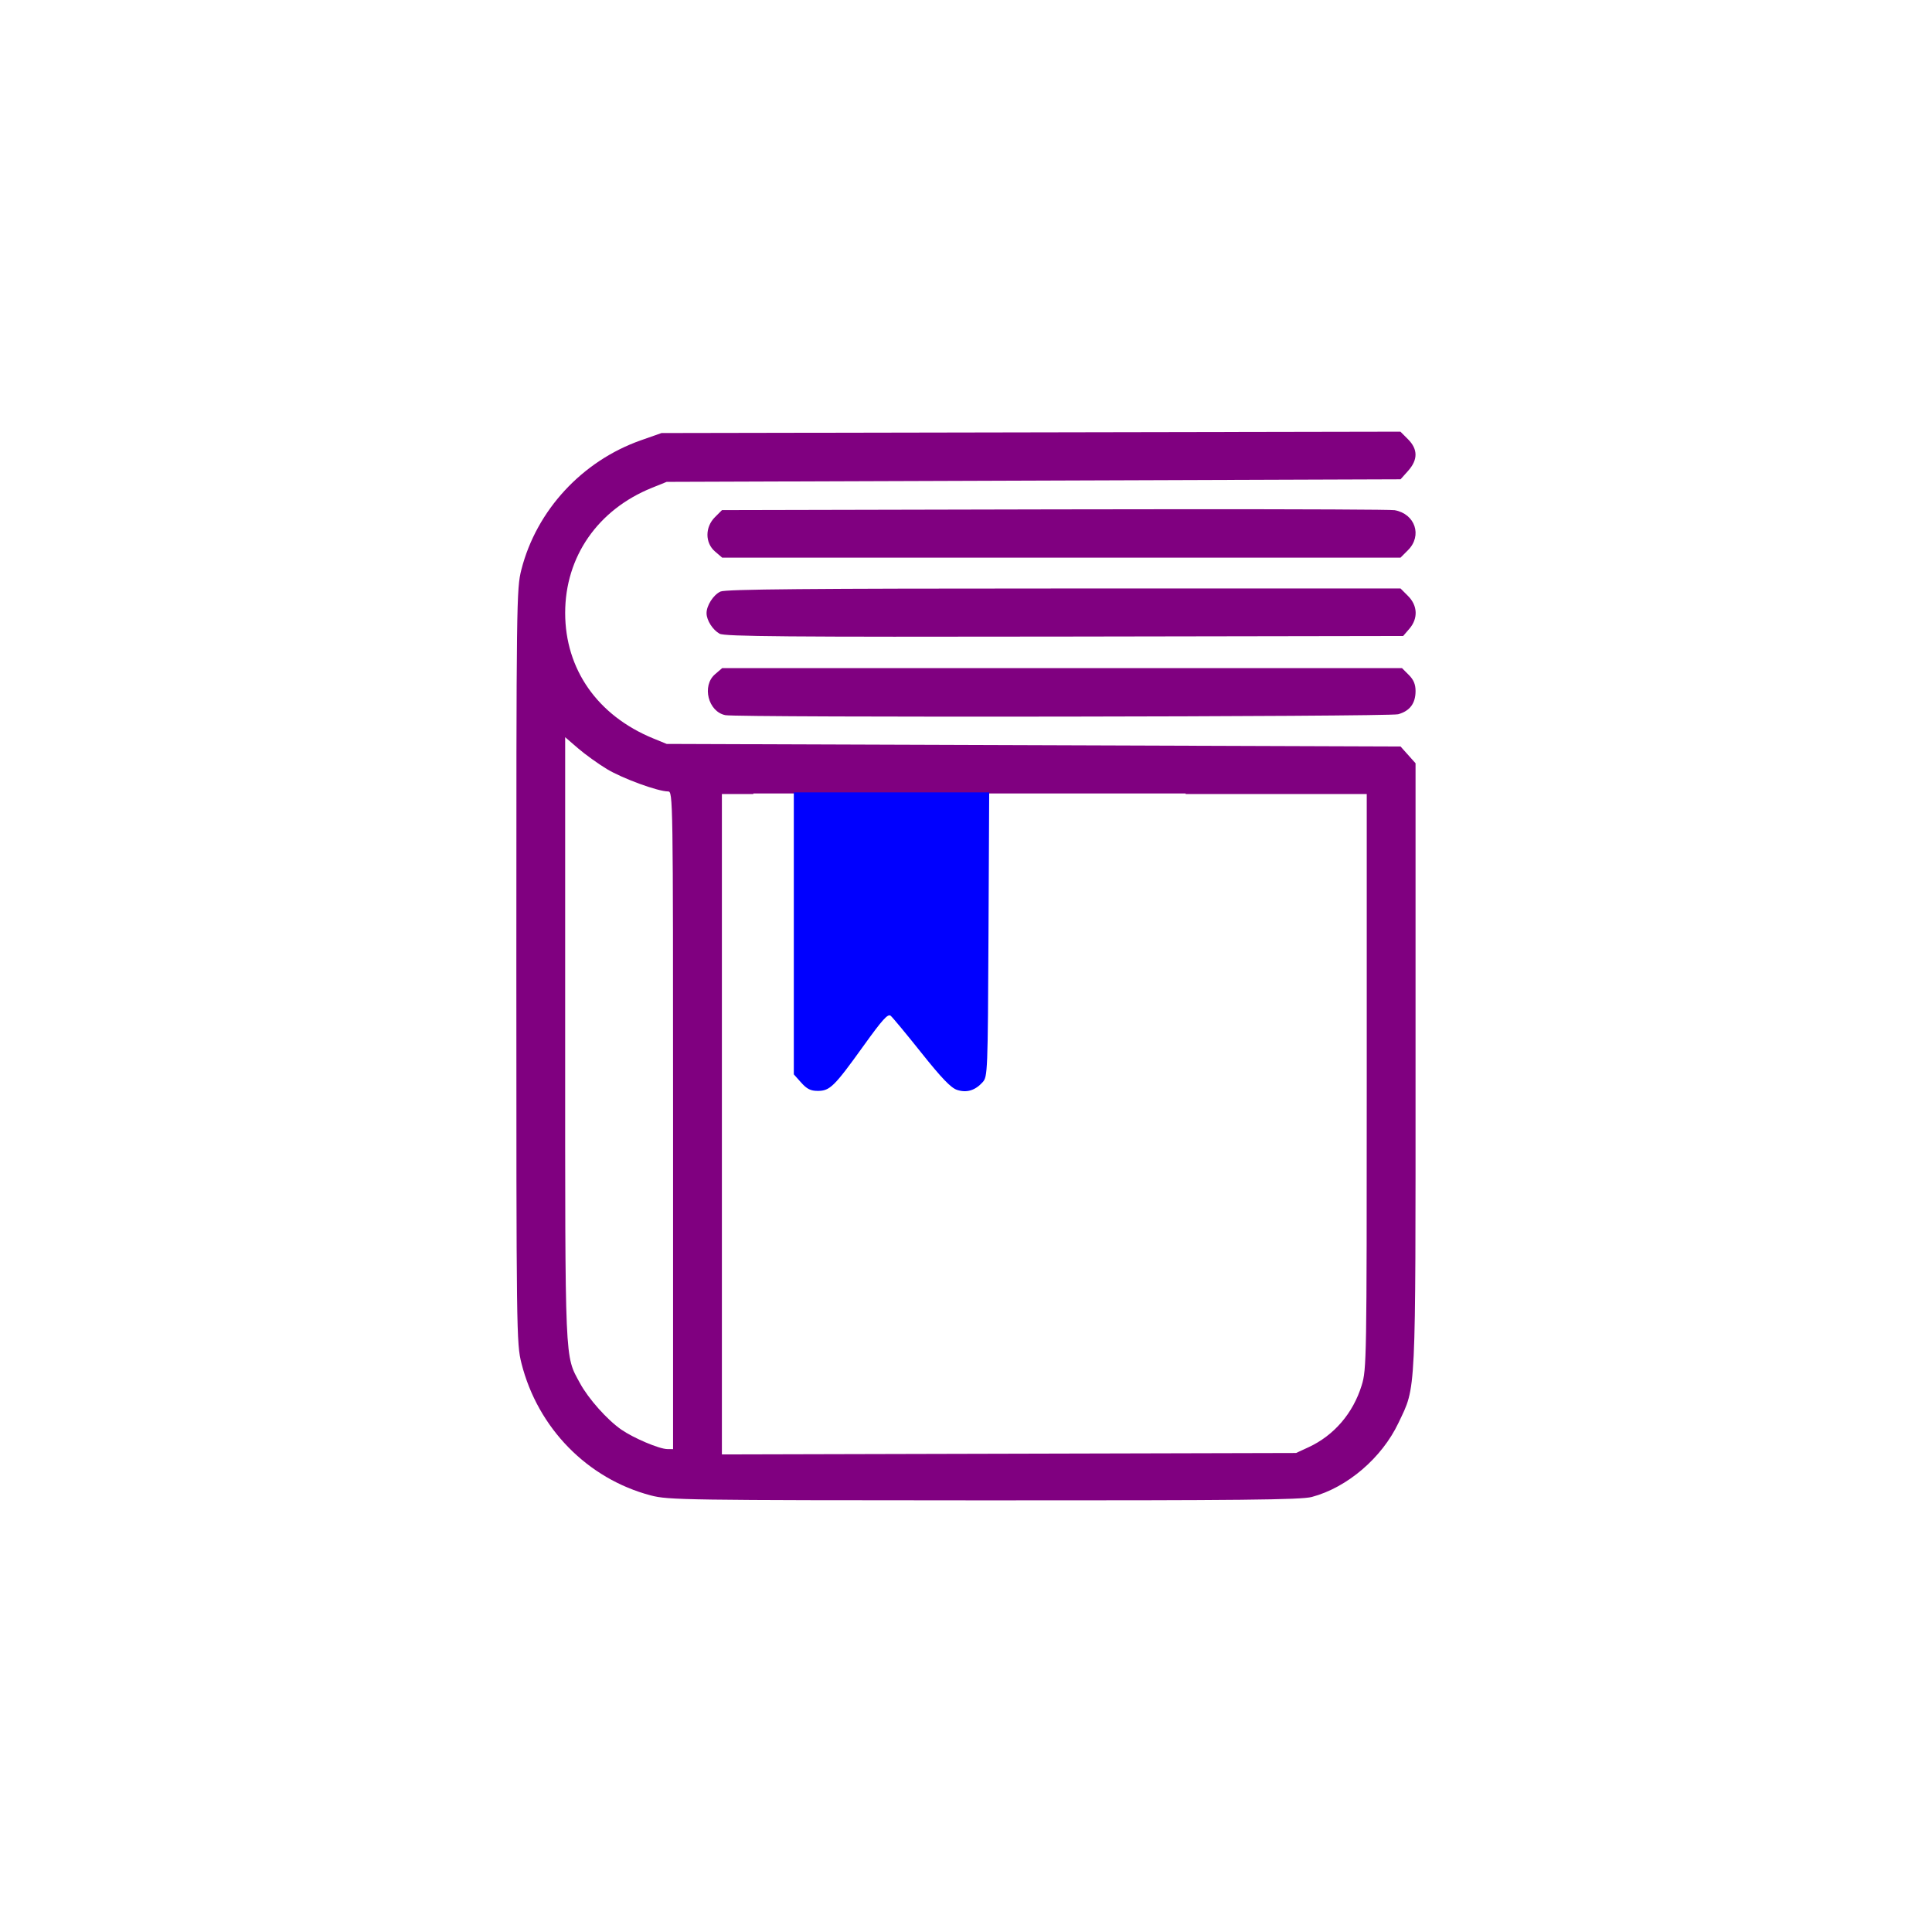<?xml version="1.0" encoding="UTF-8"?>
<svg version="1.1" viewBox="0 0 752 752" xmlns="http://www.w3.org/2000/svg">
 <path d="m545.1 168.02-287.62 0.533-8 2.816c-22.887 8.056-40.632 27.24-46.531 50.307-1.914 7.484-1.969 11.753-1.969 154.38 0 143.19 0.047 146.87 1.992 154.59 6.348 25.197 25.712 44.964 50.381 51.432 6.769 1.775 13.286 1.871 129.63 1.912 100.5 0.035 123.42-0.203 127.63-1.324 13.771-3.667 27.242-15.18 33.713-28.816 6.936-14.615 6.656-8.748 6.656-139.22v-117.54l-5.836-6.531-285.66-1-5.244-2.152c-21.636-8.877-34.256-26.872-34.256-48.848 0-21.858 12.705-40.179 33.764-48.684l5.736-2.316 285.66-1 2.918-3.266c3.882-4.345 3.875-8.431-0.021-12.328l-2.939-2.939zm-84.406 30.182c-15.617 0.004-32.673 0.025-50.441 0.064l-129.23 0.287-2.75 2.75c-3.893 3.893-3.878 9.991 0.033 13.355l2.783 2.394h264.04l2.922-2.924c5.628-5.628 2.782-14.111-5.215-15.547-1.387-0.249-35.294-0.392-82.146-0.381zm-46.592 30.852c-99.458 0-131.66 0.287-133.65 1.193-2.782 1.268-5.496 5.513-5.438 8.506 0.054 2.749 2.414 6.429 5.074 7.91 1.961 1.092 26.041 1.292 134.23 1.111l131.84-0.221 2.412-2.807c3.451-4.013 3.252-9.01-0.51-12.771l-2.922-2.922h-131.03zm-133.01 31-2.783 2.393c-5.226 4.495-2.656 14.603 4.047 15.918 5.009 0.983 258.26 0.639 261.85-0.355 4.555-1.265 6.779-4.232 6.779-9.041 0-2.601-0.754-4.394-2.637-6.277l-2.637-2.637h-264.62zm-61.111 26.889 4.99 4.305c2.745 2.368 7.8 6.008 11.23 8.086 6.046 3.663 19.867 8.721 23.83 8.721 1.921 0 1.949 1.797 1.949 128v128l-2.25-0.023c-3.122-0.033-13.117-4.267-17.9-7.582-5.473-3.793-12.806-12.024-16.066-18.035-6.006-11.074-5.783-5.888-5.783-134.12v-117.35zm73.24 21.902h168.27v0.209h70.492v111.89c0 108.6-0.058 112.08-1.975 118.29-3.361 10.882-10.783 19.51-20.732 24.104l-4.793 2.213-111.75 0.283-111.75 0.281v-257.06h12.24v-0.209z" style="fill:#800080"/>
 <path d="m308.98 308.42v109.76l2.873 3.215c2.228 2.493 3.682 3.217 6.473 3.217 4.695 0 6.401-1.679 17.752-17.482 7.434-10.35 9.516-12.654 10.617-11.74 0.753 0.625 6.144 7.13 11.98 14.453 7.804 9.793 11.459 13.594 13.814 14.371 3.761 1.241 7.067 0.251 9.99-2.992 1.942-2.155 2.009-3.828 2.275-57.615l0.271-55.188h-70.148z" style="fill:#00f"/>
</svg>
